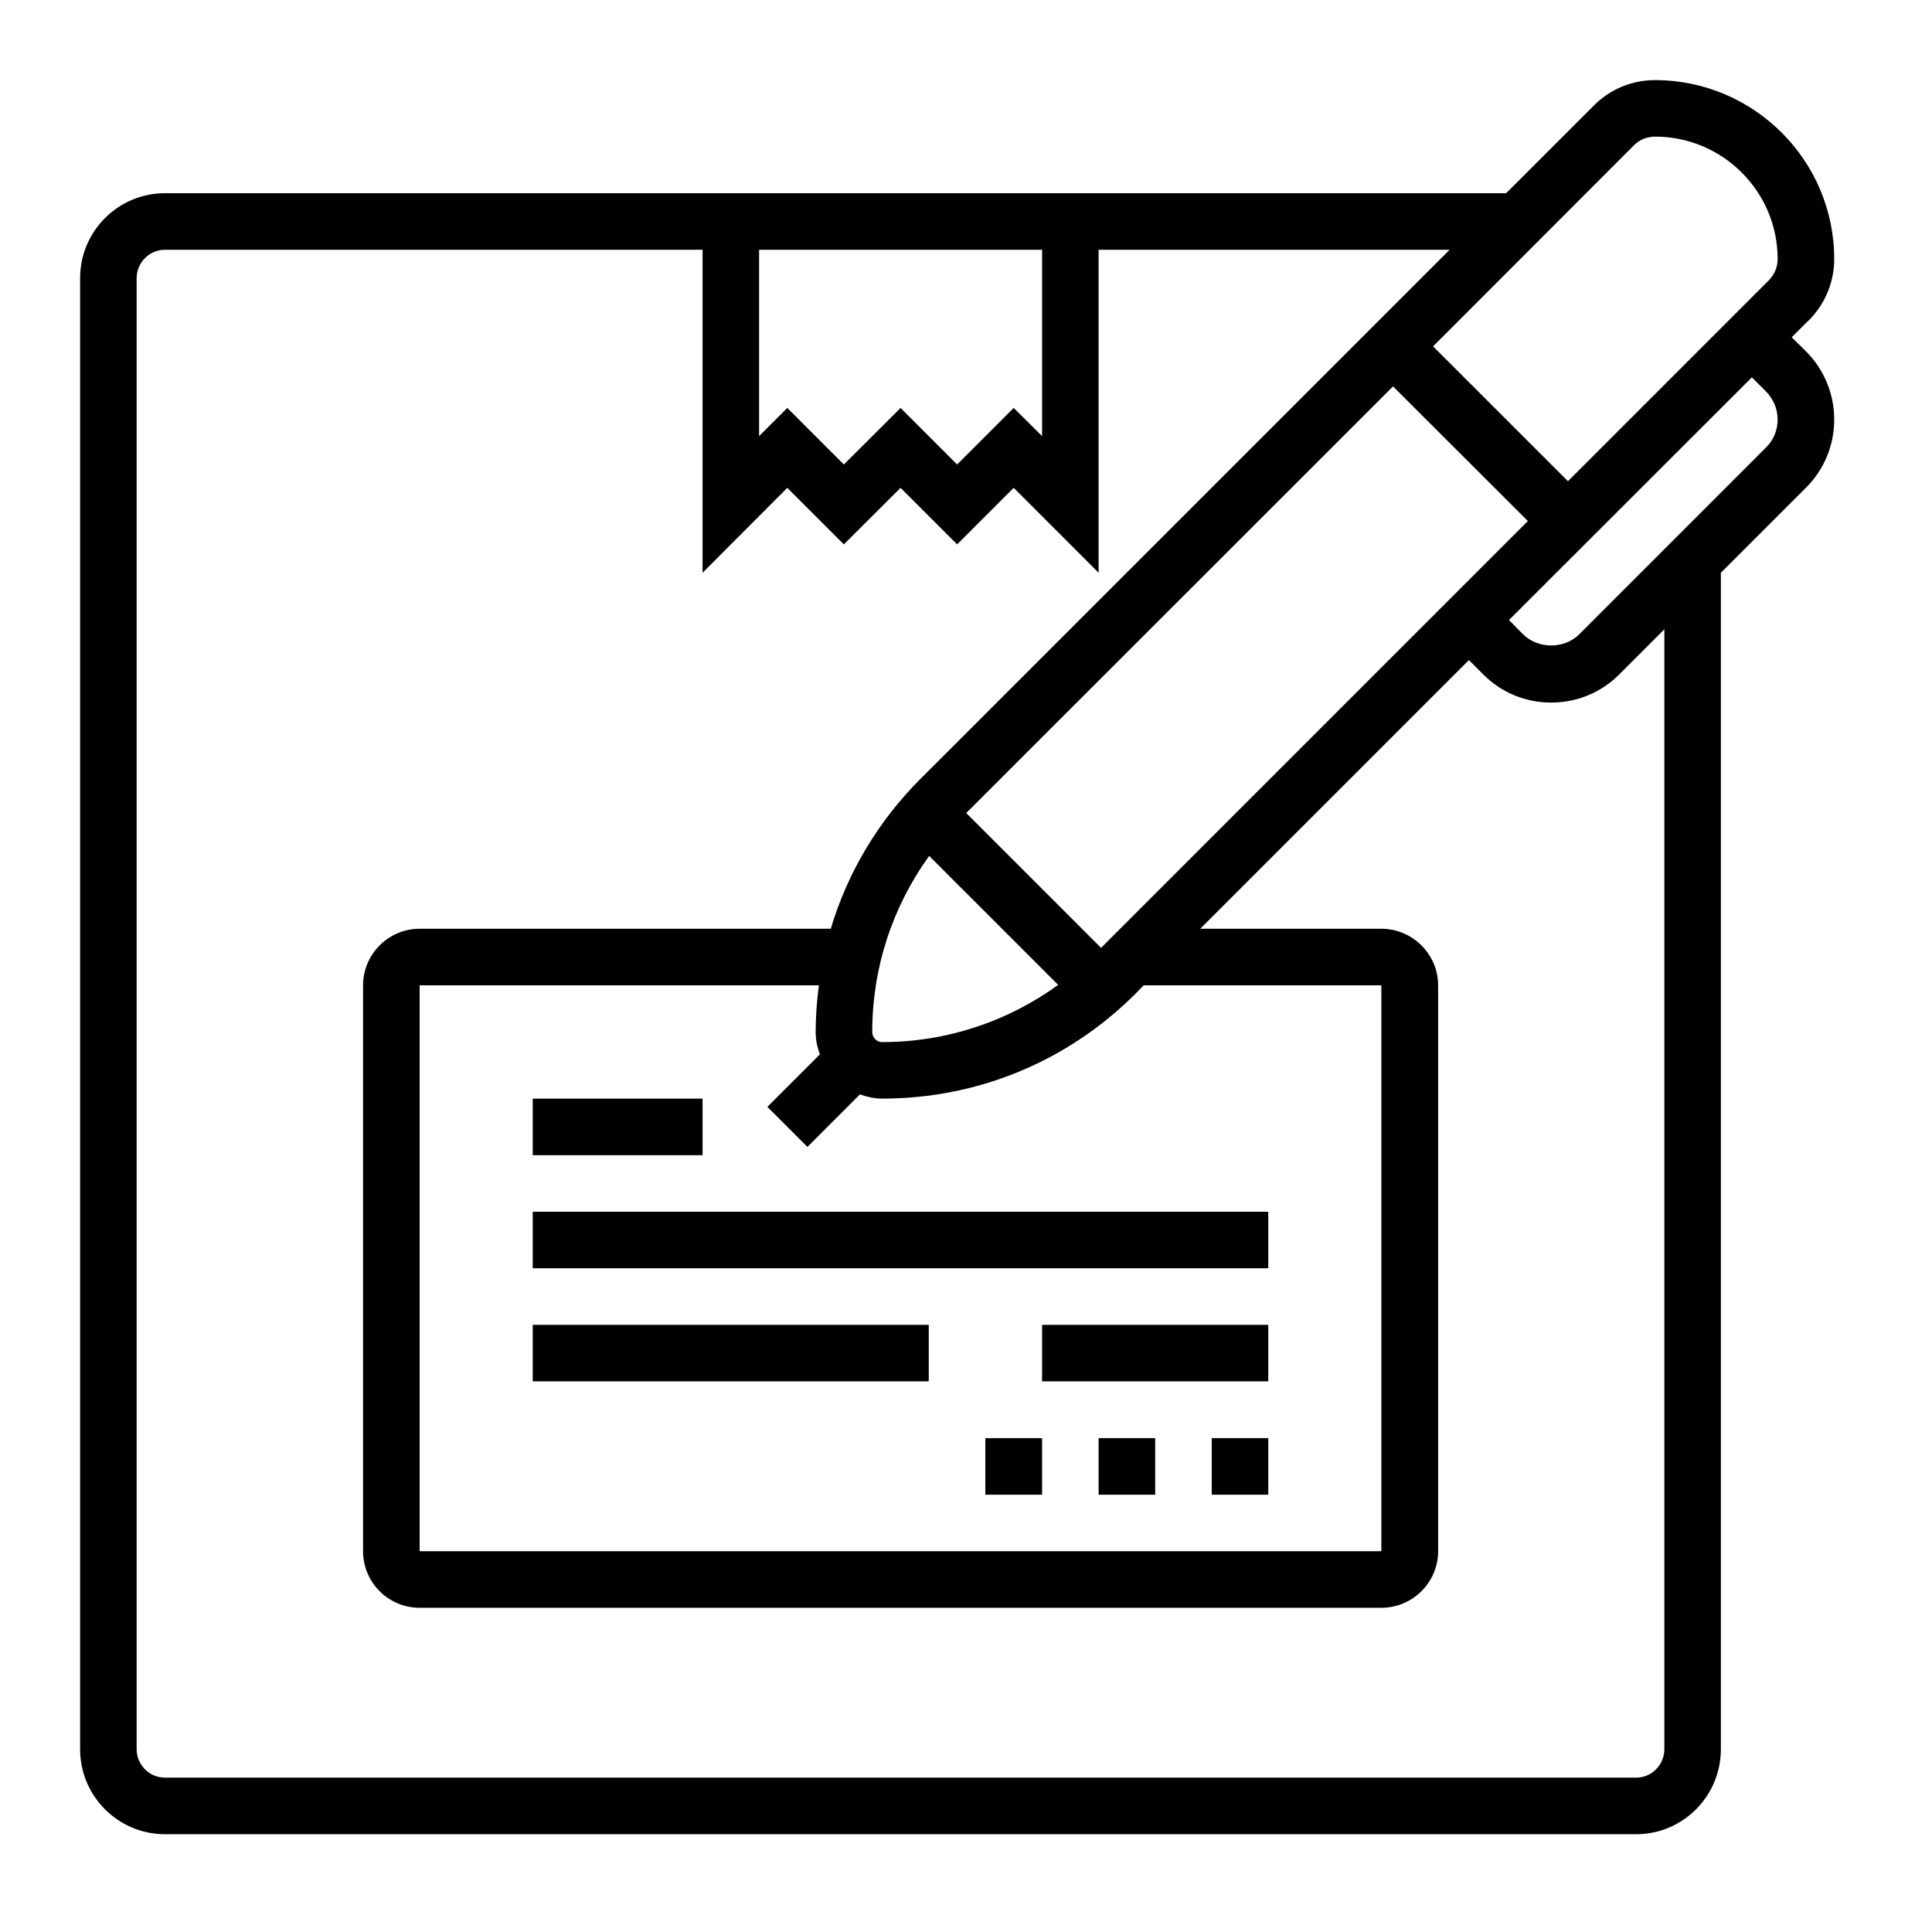 <svg xmlns="http://www.w3.org/2000/svg" xmlns:xlink="http://www.w3.org/1999/xlink" width="50" zoomAndPan="magnify" viewBox="0 0 37.5 37.5" height="50" preserveAspectRatio="xMidYMid meet" version="1.0"><defs><clipPath id="681e5c7a4f"><path d="M 1.555 1.555 L 35.602 1.555 L 35.602 35.602 L 1.555 35.602 Z M 1.555 1.555 " clip-rule="nonzero"/></clipPath></defs><path fill="#000000" d="M 13.637 21.324 L 10.34 21.324 L 10.34 22.422 L 13.637 22.422 L 13.637 21.324 " fill-opacity="1" fill-rule="nonzero"/><path fill="#000000" d="M 10.34 26.812 L 18.027 26.812 L 18.027 25.715 L 10.34 25.715 L 10.34 26.812 " fill-opacity="1" fill-rule="nonzero"/><path fill="#000000" d="M 10.34 24.617 L 24.617 24.617 L 24.617 23.52 L 10.34 23.52 L 10.34 24.617 " fill-opacity="1" fill-rule="nonzero"/><path fill="#000000" d="M 19.125 29.012 L 20.227 29.012 L 20.227 27.914 L 19.125 27.914 L 19.125 29.012 " fill-opacity="1" fill-rule="nonzero"/><path fill="#000000" d="M 21.324 29.012 L 22.422 29.012 L 22.422 27.914 L 21.324 27.914 L 21.324 29.012 " fill-opacity="1" fill-rule="nonzero"/><path fill="#000000" d="M 23.52 29.012 L 24.617 29.012 L 24.617 27.914 L 23.52 27.914 L 23.52 29.012 " fill-opacity="1" fill-rule="nonzero"/><path fill="#000000" d="M 20.227 26.812 L 24.617 26.812 L 24.617 25.715 L 20.227 25.715 L 20.227 26.812 " fill-opacity="1" fill-rule="nonzero"/><g clip-path="url(#681e5c7a4f)"><path fill="#000000" d="M 34.273 8.691 L 30.656 12.309 C 30.363 12.602 29.855 12.602 29.559 12.309 L 29.289 12.035 L 34.004 7.324 L 34.273 7.594 C 34.422 7.742 34.504 7.938 34.504 8.145 C 34.504 8.352 34.422 8.547 34.273 8.691 Z M 32.305 33.953 C 32.305 34.254 32.059 34.504 31.758 34.504 L 3.203 34.504 C 2.898 34.504 2.652 34.254 2.652 33.953 L 2.652 5.398 C 2.652 5.098 2.898 4.848 3.203 4.848 L 13.637 4.848 L 13.637 11.117 L 15.281 9.469 L 16.379 10.566 L 17.48 9.469 L 18.578 10.566 L 19.676 9.469 L 21.324 11.117 L 21.324 4.848 L 28.137 4.848 L 17.867 15.117 C 17.043 15.941 16.449 16.941 16.125 18.027 L 8.145 18.027 C 7.539 18.027 7.047 18.523 7.047 19.125 L 7.047 30.109 C 7.047 30.715 7.539 31.207 8.145 31.207 L 26.812 31.207 C 27.418 31.207 27.914 30.715 27.914 30.109 L 27.914 19.125 C 27.914 18.523 27.418 18.027 26.812 18.027 L 23.297 18.027 L 28.512 12.812 L 28.785 13.086 C 29.137 13.441 29.605 13.637 30.109 13.637 C 30.609 13.637 31.082 13.441 31.434 13.086 L 32.305 12.215 Z M 14.734 4.848 L 20.227 4.848 L 20.227 8.465 L 19.676 7.918 L 18.578 9.016 L 17.48 7.918 L 16.379 9.016 L 15.281 7.918 L 14.734 8.465 Z M 15.914 20.465 L 14.895 21.484 L 15.672 22.262 L 16.691 21.242 C 16.824 21.289 16.969 21.324 17.121 21.324 C 18.98 21.324 20.723 20.602 22.039 19.289 L 22.199 19.125 L 26.812 19.125 L 26.812 30.109 L 8.145 30.109 L 8.145 19.125 L 15.895 19.125 C 15.855 19.426 15.832 19.727 15.832 20.031 C 15.832 20.184 15.863 20.328 15.914 20.465 Z M 18.035 16.613 L 20.539 19.117 C 19.551 19.832 18.367 20.227 17.121 20.227 C 17.02 20.227 16.93 20.141 16.93 20.031 C 16.93 18.789 17.32 17.605 18.035 16.613 Z M 21.371 18.398 L 18.754 15.781 L 27.039 7.5 L 29.656 10.113 Z M 31.715 2.82 C 31.824 2.711 31.969 2.652 32.125 2.652 C 33.438 2.652 34.504 3.719 34.504 5.027 C 34.504 5.184 34.441 5.332 34.332 5.441 L 30.434 9.34 L 27.816 6.723 Z M 34.777 6.547 L 35.105 6.219 L 35.109 6.219 C 35.426 5.898 35.602 5.477 35.602 5.027 C 35.602 3.113 34.039 1.555 32.125 1.555 C 31.676 1.555 31.254 1.73 30.938 2.047 L 29.234 3.75 L 3.203 3.75 C 2.293 3.75 1.555 4.488 1.555 5.398 L 1.555 33.953 C 1.555 34.863 2.293 35.602 3.203 35.602 L 31.758 35.602 C 32.664 35.602 33.402 34.863 33.402 33.953 L 33.402 11.117 L 35.051 9.469 C 35.406 9.117 35.602 8.645 35.602 8.145 C 35.602 7.645 35.406 7.172 35.051 6.816 L 34.777 6.547 " fill-opacity="1" fill-rule="nonzero"/></g></svg>